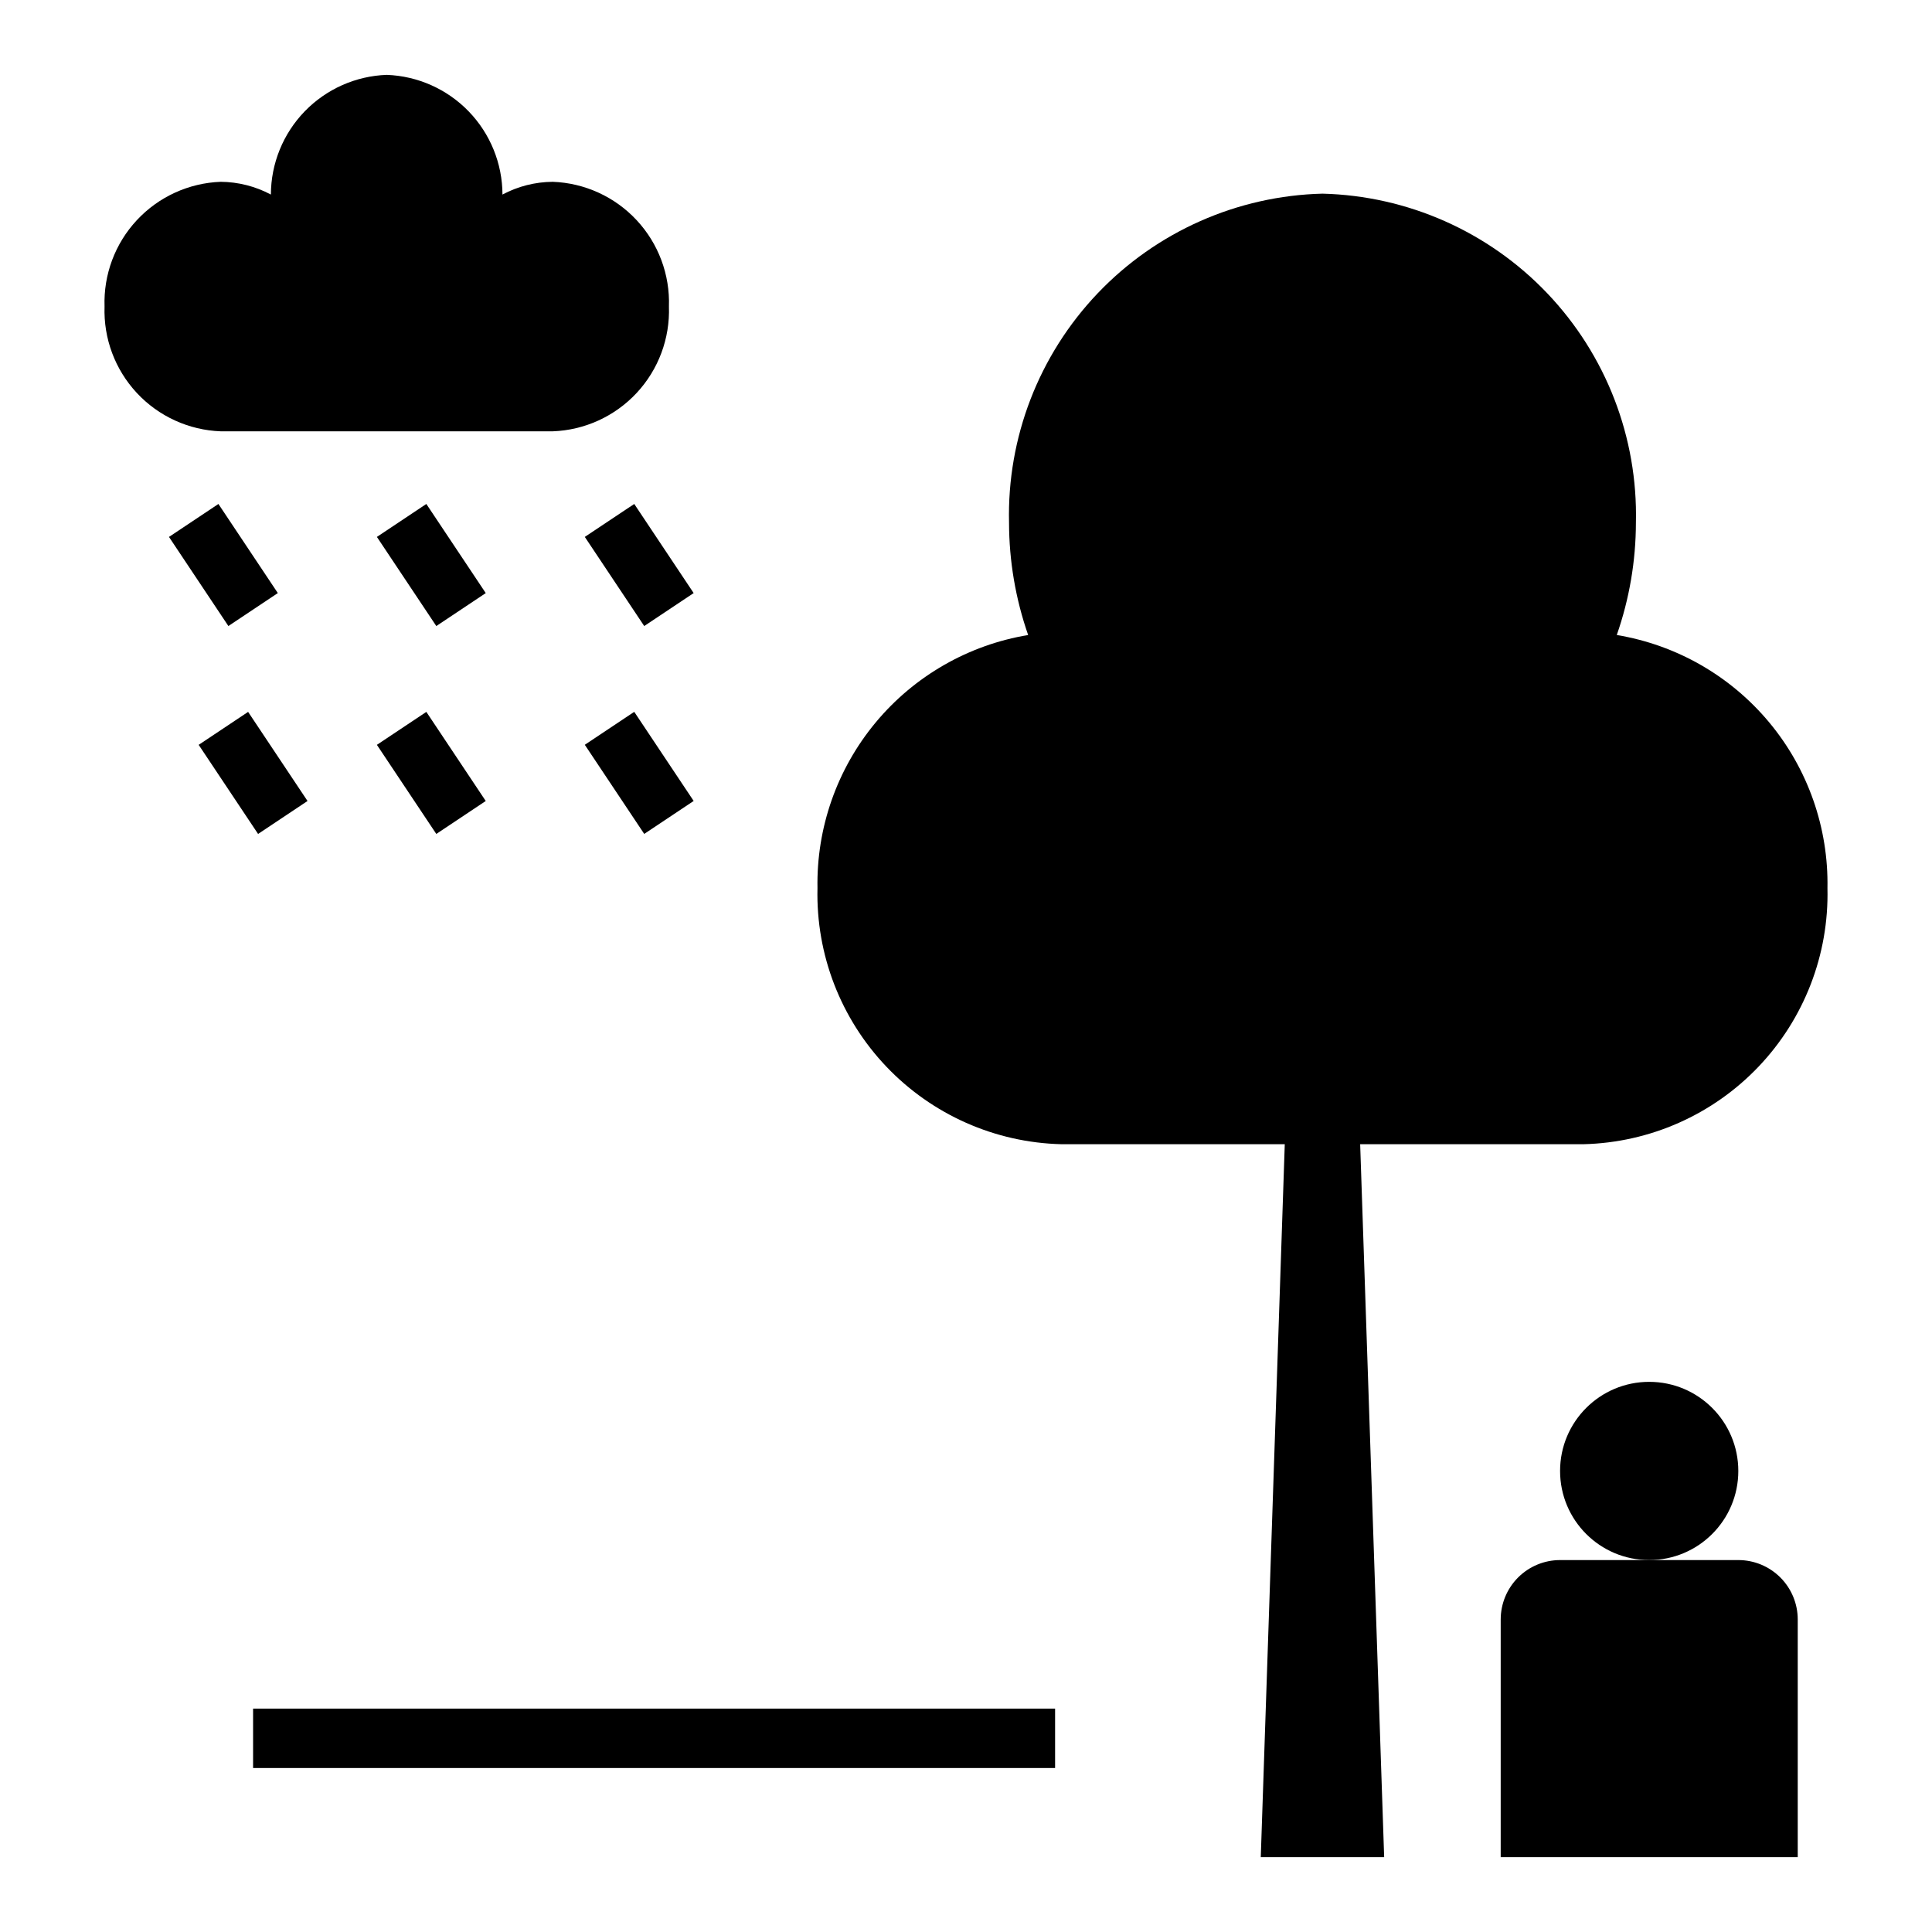 <?xml version="1.0" encoding="UTF-8"?>
<!-- Uploaded to: ICON Repo, www.svgrepo.com, Generator: ICON Repo Mixer Tools -->
<svg fill="#000000" width="800px" height="800px" version="1.1" viewBox="144 144 512 512" xmlns="http://www.w3.org/2000/svg">
 <g>
  <path d="m290.48 192.18c-4.648 0.035-9.219 1.191-13.32 3.379-0.023-8.227-3.231-16.121-8.949-22.035-5.715-5.914-13.5-9.383-21.723-9.684-8.223 0.293-16.016 3.758-21.742 9.672-5.723 5.914-8.934 13.816-8.957 22.047-4.094-2.18-8.652-3.34-13.289-3.379-8.465 0.312-16.461 3.965-22.234 10.164-5.773 6.199-8.852 14.434-8.559 22.898-0.293 8.469 2.785 16.703 8.559 22.902 5.773 6.195 13.77 9.852 22.234 10.16h87.98c8.465-0.309 16.461-3.965 22.234-10.16 5.773-6.199 8.852-14.434 8.559-22.902 0.293-8.465-2.785-16.699-8.559-22.898-5.773-6.199-13.77-9.852-22.234-10.164z"/>
  <path d="m188.78 286.29 13.102-8.734 15.746 23.617-13.102 8.734z"/>
  <path d="m243.88 286.29 13.102-8.734 15.746 23.617-13.102 8.734z"/>
  <path d="m298.98 286.29 13.102-8.734 15.746 23.617-13.102 8.734z"/>
  <path d="m298.98 341.38 13.102-8.734 15.746 23.617-13.102 8.734z"/>
  <path d="m243.88 341.39 13.102-8.734 15.746 23.617-13.102 8.734z"/>
  <path d="m196.65 341.39 13.102-8.734 15.746 23.617-13.102 8.734z"/>
  <path d="m604.67 533.82c0 13.043-10.574 23.613-23.617 23.613-13.043 0-23.617-10.57-23.617-23.613s10.574-23.617 23.617-23.617c13.043 0 23.617 10.574 23.617 23.617"/>
  <path d="m541.7 573.18v62.977h78.719v-62.977c0-4.176-1.656-8.18-4.609-11.133-2.953-2.953-6.957-4.613-11.133-4.613h-47.234c-4.176 0-8.18 1.66-11.133 4.613-2.949 2.953-4.609 6.957-4.609 11.133z"/>
  <path d="m211.07 596.8h212.54v15.742h-212.54z"/>
  <path d="m360.64 379.41c-0.414 17.559 6.156 34.562 18.27 47.277s28.781 20.105 46.336 20.539h59.23l-6.359 188.93h32.699l-6.359-188.93h59.23-0.004c17.559-0.434 34.227-7.824 46.34-20.539s18.684-29.719 18.27-47.277c0.301-16.027-5.172-31.629-15.422-43.953-10.25-12.324-24.594-20.551-40.41-23.172 3.34-9.57 5.055-19.629 5.07-29.766 0.535-22.574-7.914-44.438-23.488-60.789-15.574-16.348-37.004-25.848-59.578-26.41-22.57 0.562-44 10.062-59.574 26.41-15.578 16.352-24.023 38.215-23.488 60.789 0.016 10.137 1.73 20.195 5.066 29.766-15.812 2.621-30.156 10.848-40.406 23.172-10.25 12.324-15.723 27.926-15.422 43.953z"/>
 </g>
</svg>